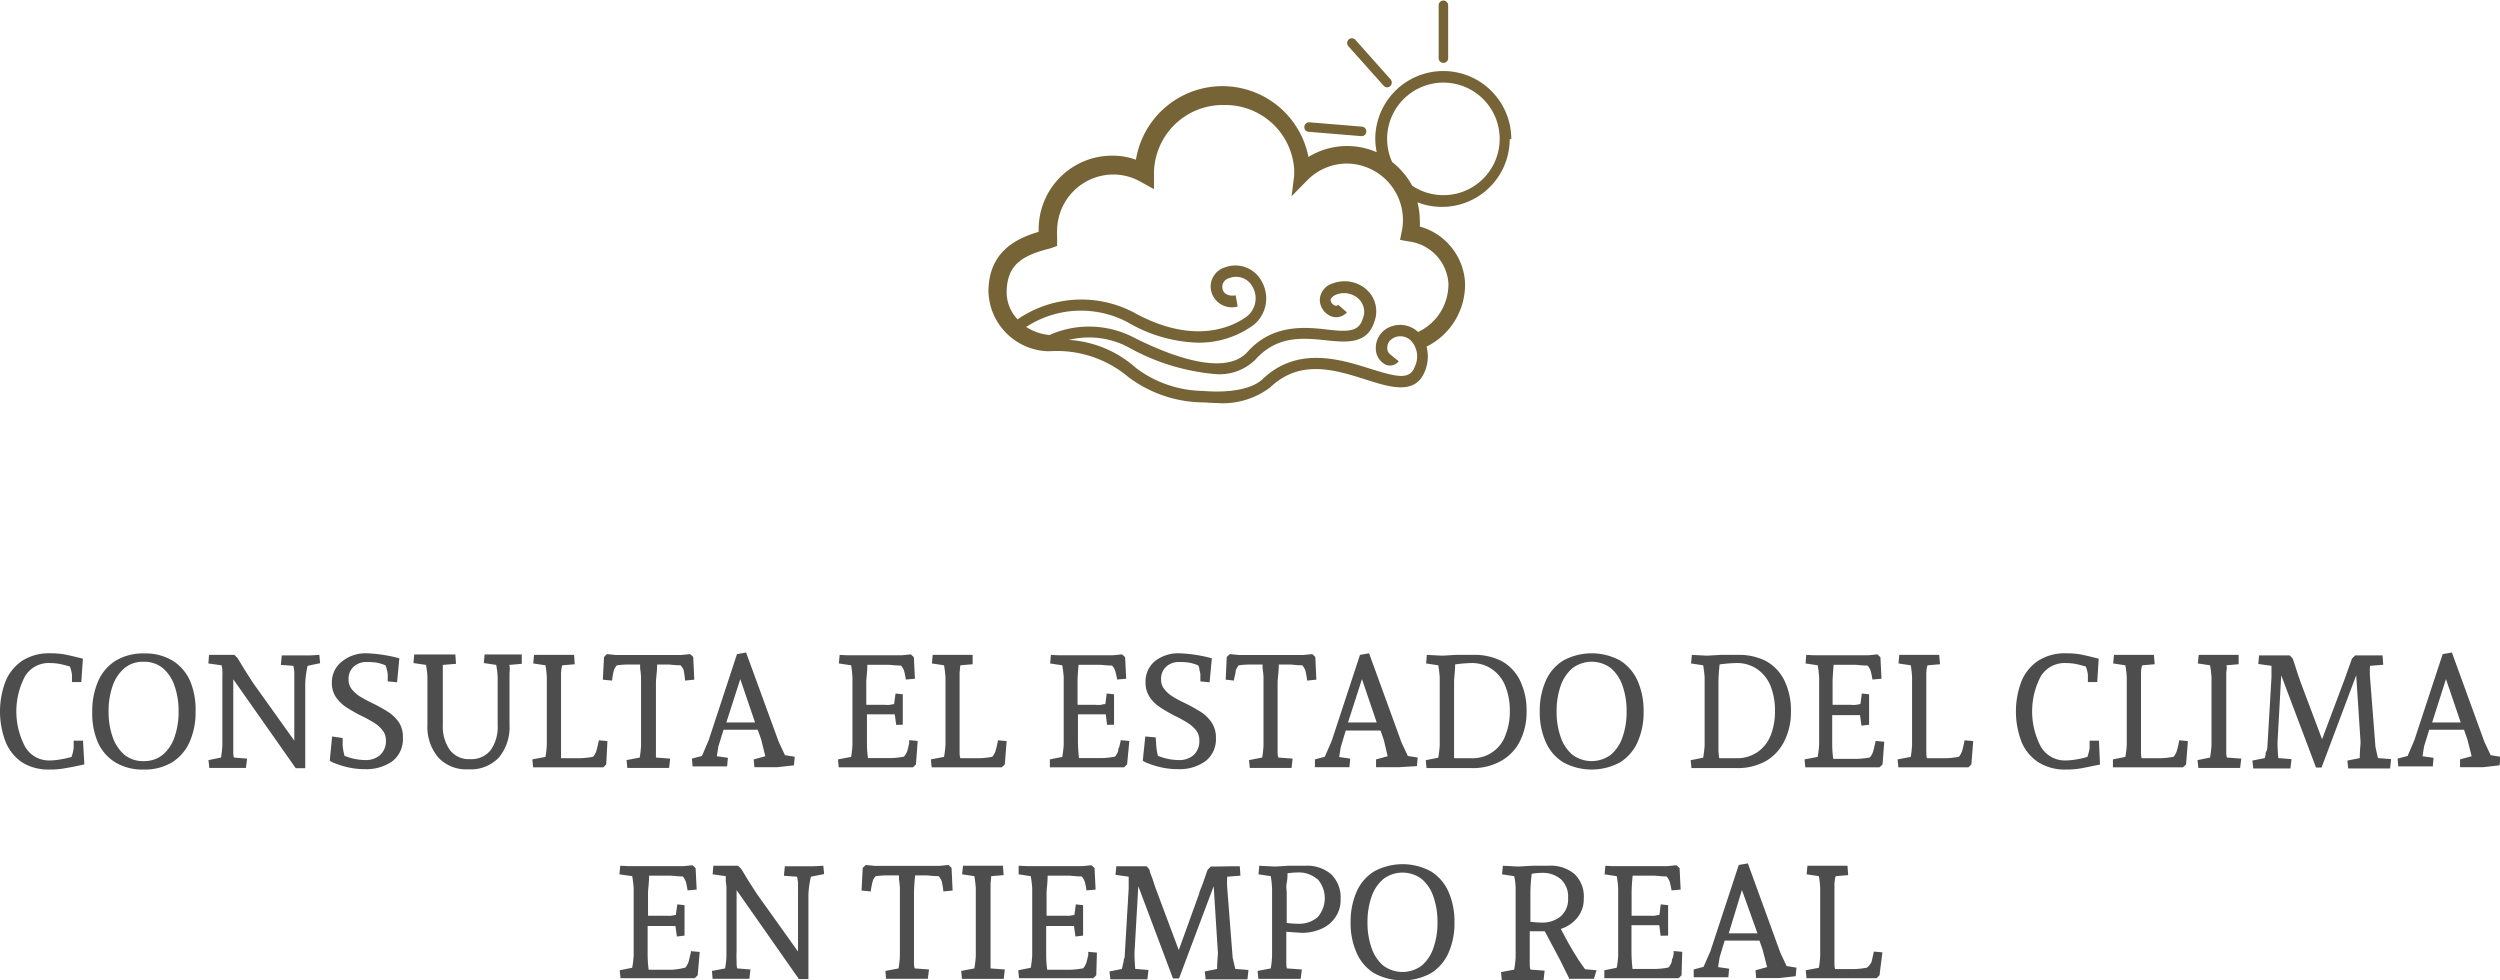 <svg xmlns="http://www.w3.org/2000/svg" viewBox="0 0 189.69 74.39"><defs><style>.cls-1{fill:#4d4d4d;}.cls-2{fill:#766336;}</style></defs><g id="Capa_2" data-name="Capa 2"><g id="Capa_1-2" data-name="Capa 1"><path class="cls-1" d="M5,58.28a6.15,6.15,0,0,1-1.24.11,3.76,3.76,0,0,1-2.09-.55A3.42,3.42,0,0,1,.43,56.3a6.45,6.45,0,0,1,0-4.63,3.5,3.5,0,0,1,1.28-1.55,3.76,3.76,0,0,1,2.09-.55,6.27,6.27,0,0,1,1.14.09c.32.07.77.17,1.35.32l-.12,1.77-.71,0v-.57a3.15,3.15,0,0,0-.15-.6,7.84,7.84,0,0,0-.77-.2,4.08,4.08,0,0,0-.74-.07,2.09,2.09,0,0,0-1.9,1,5.73,5.73,0,0,0,0,5.34A2.09,2.09,0,0,0,3.79,57.7a4.81,4.81,0,0,0,.8-.08,6.49,6.49,0,0,0,.84-.19,3.55,3.55,0,0,0,.16-.67s0-.14,0-.28V56.2l.71,0L6.4,58C5.89,58.11,5.43,58.21,5,58.28Z"></path><path class="cls-1" d="M14.39,56.29a3.48,3.48,0,0,1-1.33,1.55,4,4,0,0,1-2.16.55,4,4,0,0,1-2.16-.55,3.42,3.42,0,0,1-1.33-1.55A5.52,5.52,0,0,1,7,54a5.62,5.62,0,0,1,.45-2.32,3.42,3.42,0,0,1,1.33-1.55,4,4,0,0,1,2.16-.55,4,4,0,0,1,2.16.55,3.48,3.48,0,0,1,1.33,1.55A5.62,5.62,0,0,1,14.84,54,5.52,5.52,0,0,1,14.39,56.29ZM8.54,55.9a3.14,3.14,0,0,0,.89,1.36,2.23,2.23,0,0,0,1.47.49,2.22,2.22,0,0,0,1.46-.49,3,3,0,0,0,.89-1.36,5.67,5.67,0,0,0,.3-1.91,5.75,5.75,0,0,0-.3-1.93,3,3,0,0,0-.89-1.36,2.22,2.22,0,0,0-1.46-.49,2.2,2.2,0,0,0-1.46.49,3.07,3.07,0,0,0-.9,1.36A5.75,5.75,0,0,0,8.24,54,5.67,5.67,0,0,0,8.54,55.9Z"></path><path class="cls-1" d="M24.23,49.69l.06.63-.95.2a7,7,0,0,0-.18,1.36v2.77l0,3.64h-.72L17.7,51.54v4.67c0,.22,0,.45,0,.7s0,.43.05.57l1,.08-.09.71-.49,0-1,0-.71,0-.58,0-.06-.6.95-.19a7.8,7.8,0,0,0,.1-.92V51.4a4.12,4.12,0,0,0,0-.51c0-.23-.06-.37-.06-.41l-1-.14.05-.65.63,0,.77,0h.53l.24.25.52.86.64,1,3.14,4.4V51.51q0-.12,0-.45c0-.22-.05-.4-.07-.54l-.95-.07.07-.72,1,0,1.15,0Z"></path><path class="cls-1" d="M26,56.55a4.41,4.41,0,0,0,.14.8,4.31,4.31,0,0,0,1.56.32,1.64,1.64,0,0,0,1.15-.39,1.41,1.41,0,0,0,.43-1.11,1.15,1.15,0,0,0-.25-.75,2.44,2.44,0,0,0-.6-.55,9.65,9.65,0,0,0-1-.55,13.39,13.39,0,0,1-1.18-.67,3,3,0,0,1-.76-.75,1.93,1.93,0,0,1-.31-1.11A2,2,0,0,1,26,50.15a2.86,2.86,0,0,1,1.87-.58,11.06,11.06,0,0,1,2.43.38l-.17,1.82-.71-.07v-.53a1.84,1.84,0,0,0-.06-.34l-.1-.34a3.21,3.21,0,0,0-.67-.21,5.43,5.43,0,0,0-.75-.05,1.42,1.42,0,0,0-1,.35,1.24,1.24,0,0,0-.39,1,1.13,1.13,0,0,0,.23.7,2.55,2.55,0,0,0,.59.54c.24.15.56.33,1,.54a12.37,12.37,0,0,1,1.23.69,2.94,2.94,0,0,1,.8.81A2.06,2.06,0,0,1,30.57,56a2.1,2.1,0,0,1-.8,1.76,3.39,3.39,0,0,1-2.07.6,5.76,5.76,0,0,1-1.3-.14,6.41,6.41,0,0,1-1-.31,1.51,1.51,0,0,1-.38-.19l.18-1.84L26,56Z"></path><path class="cls-1" d="M38.66,51.09q0,.39,0,.72V55a3.61,3.61,0,0,1-.8,2.47,2.92,2.92,0,0,1-2.31.9,2.88,2.88,0,0,1-2.3-.9A3.59,3.59,0,0,1,32.43,55V51.45c0-.11,0-.43-.11-1l-.95-.14.06-.65.62,0,.77,0,1.1,0,.63,0,.05.71-1,.08c0,.15,0,.35,0,.61s0,.5,0,.72V55a3.08,3.08,0,0,0,.53,1.9,1.79,1.79,0,0,0,1.53.7,1.86,1.86,0,0,0,1.59-.71A3.07,3.07,0,0,0,37.76,55V51.45c0-.09,0-.41-.11-1l-.94-.14.06-.65.57,0,.7,0,1,0,.55,0,0,.71-.95.08C38.7,50.63,38.68,50.83,38.66,51.09Z"></path><path class="cls-1" d="M42.57,51.05c0,.25,0,.48,0,.7v4.46c0,.21,0,.45,0,.71s0,.46,0,.61H44a6,6,0,0,0,1-.11,1.14,1.14,0,0,0,.25-.45c.1-.37.16-.64.19-.8l.65.06L46,58l-.22.22-.62,0-.75,0H41.87l-.78,0-.64,0-.06-.6,1-.19a7.8,7.8,0,0,0,.1-.92V51.4a7.59,7.59,0,0,0-.1-.92l-.93-.14.06-.65.63,0,.77,0,1.06,0,.58,0,.05.71-.94.08C42.61,50.62,42.59,50.81,42.57,51.05Z"></path><path class="cls-1" d="M51.88,50.89c0-.08-.08-.21-.24-.41-.44,0-.76-.06-1-.06h-.78c0,.56-.08,1-.09,1.33v4.46c0,.22,0,.45,0,.7s0,.43,0,.57l1.08.08-.08.71-.65,0-1.1,0-.78,0-.64,0-.06-.6,1-.19a7.8,7.8,0,0,0,.1-.92V51.4a5.38,5.38,0,0,0-.07-.68l0-.3h-.76c-.2,0-.53,0-1,.06a1.09,1.09,0,0,0-.24.41,5.94,5.94,0,0,0-.13.75l-.7-.07.09-1.72.22-.22.7.07.67,0H51l.67,0,.7-.07.23.22.08,1.72-.7.07A5.94,5.94,0,0,0,51.88,50.89Z"></path><path class="cls-1" d="M59,58.21l-1,0-.76,0-.05-.59.88-.24-.32-1.29-.26-.72H54.9l-.39,1.26-.12.75.84.12-.06.65h-1l-.94,0-.68,0-.05-.59.76-.2.51-1.19,2.15-6.54.69-.12,2.48,6.79.47,1,.74.12-.06.65Zm-2.83-6.68-1.06,3.29,2.18,0Z"></path><path class="cls-1" d="M64.29,49.72l.77,0h2.69l.67,0,.69-.07.23.22.08,1.63-.69.06a5,5,0,0,0-.13-.65,1.17,1.17,0,0,0-.24-.41c-.45,0-.77-.06-1-.06H65.81c0,.59-.08,1-.08,1.33v1.71l.52,0h.87a2.13,2.13,0,0,0,.39,0l.33-.06.11-.8.55.06v1c0,.31,0,.58,0,.83s0,.4,0,.48L68,55l-.11-.8c-.08,0-.23,0-.47,0l-.49,0h-.63l-.52,0v2c0,.34,0,.78.08,1.32h1.73a6,6,0,0,0,1-.11,1.39,1.39,0,0,0,.26-.45,2.18,2.18,0,0,1,.07-.27,1.38,1.38,0,0,1,.06-.26,2.56,2.56,0,0,0,0-.27l.65.06L69.5,58l-.23.22-.62,0-.75,0H65.06l-.78,0-.64,0-.06-.6,1-.19a7.8,7.8,0,0,0,.1-.92V51.4a7.59,7.59,0,0,0-.1-.92l-.93-.14.06-.65Z"></path><path class="cls-1" d="M72.81,51.05c0,.25,0,.48,0,.7v4.46c0,.21,0,.45,0,.71s0,.46.06.61h1.42a6,6,0,0,0,1-.11,1.3,1.3,0,0,0,.25-.45,6.73,6.73,0,0,0,.18-.8l.66.06L76.24,58l-.23.22-.62,0-.75,0H72.11l-.77,0-.65,0-.06-.6,1-.19a8.74,8.74,0,0,0,.11-.92V51.4a8.45,8.45,0,0,0-.11-.92l-.92-.14.06-.65.62,0,.77,0,1.06,0,.58,0,0,.71-.93.08Q72.84,50.69,72.81,51.05Z"></path><path class="cls-1" d="M80.31,49.72l.77,0h2.69l.67,0,.7-.07.23.22.08,1.63-.69.06a5.14,5.14,0,0,0-.14-.65,1.17,1.17,0,0,0-.24-.41c-.44,0-.76-.06-1-.06H81.84c-.06.59-.08,1-.08,1.33v1.71l.51,0h.87a2.31,2.31,0,0,0,.4,0,1.65,1.65,0,0,1,.33-.06l.1-.8.56.06v1c0,.31,0,.58,0,.83s0,.4,0,.48L84,55l-.1-.8-.47,0-.5,0h-.63l-.51,0v2a12,12,0,0,0,.08,1.32h1.73a6,6,0,0,0,1-.11,1.3,1.3,0,0,0,.25-.45c0-.07,0-.17.07-.27l.06-.26a.86.86,0,0,0,.05-.27l.66.06L85.52,58l-.23.22-.61,0-.76,0H81.08l-.77,0-.65,0,0-.6.94-.19a8.74,8.74,0,0,0,.11-.92V51.4a8.45,8.45,0,0,0-.11-.92l-.92-.14.06-.65Z"></path><path class="cls-1" d="M87.73,56.55a4.13,4.13,0,0,0,.13.8,4.31,4.31,0,0,0,1.56.32,1.66,1.66,0,0,0,1.16-.39A1.44,1.44,0,0,0,91,56.17a1.2,1.2,0,0,0-.24-.75,2.69,2.69,0,0,0-.61-.55,9.33,9.33,0,0,0-1-.55A12.07,12.07,0,0,1,88,53.65a2.71,2.71,0,0,1-.76-.75,1.93,1.93,0,0,1-.32-1.11,2,2,0,0,1,.73-1.64,2.88,2.88,0,0,1,1.87-.58,10.9,10.9,0,0,1,2.43.38l-.17,1.82-.7-.07v-.53a2.22,2.22,0,0,0-.07-.34c0-.17-.08-.28-.09-.34a3.48,3.48,0,0,0-.68-.21,5.32,5.32,0,0,0-.75-.05,1.43,1.43,0,0,0-1,.35,1.24,1.24,0,0,0-.39,1,1.08,1.08,0,0,0,.24.7,2.2,2.2,0,0,0,.59.54q.34.23,1,.54a12.37,12.37,0,0,1,1.23.69,2.81,2.81,0,0,1,.8.81A2.06,2.06,0,0,1,92.26,56a2.1,2.1,0,0,1-.8,1.76,3.36,3.36,0,0,1-2.06.6,5.85,5.85,0,0,1-1.31-.14,6.41,6.41,0,0,1-1-.31,1.51,1.51,0,0,1-.38-.19l.19-1.84.79.07Z"></path><path class="cls-1" d="M99.05,50.89a1.17,1.17,0,0,0-.24-.41c-.44,0-.76-.06-1-.06h-.78c0,.56-.08,1-.09,1.33v4.46c0,.22,0,.45,0,.7s0,.43.06.57l1.08.08-.08.71-.65,0-1.11,0-.77,0-.64,0-.06-.6,1-.19a7.8,7.8,0,0,0,.1-.92V51.4a5.38,5.38,0,0,0-.07-.68l0-.3H95c-.21,0-.53,0-1,.06a1.09,1.09,0,0,0-.24.41c0,.19-.09.43-.14.75L93,51.57l.08-1.72.23-.22.7.07.67,0H98.2l.67,0,.7-.07.23.22.08,1.72-.7.07A5.94,5.94,0,0,0,99.05,50.89Z"></path><path class="cls-1" d="M106.17,58.21l-1,0-.76,0,0-.59.88-.24L105,56.15l-.25-.72h-2.64l-.38,1.26-.12.75.84.12-.06.65h-1l-.94,0-.68,0,0-.59.75-.2.52-1.19,2.15-6.54.69-.12,2.47,6.79.47,1,.75.12-.06.65Zm-2.83-6.68-1.06,3.29,2.18,0Z"></path><path class="cls-1" d="M113.94,50.16a3.38,3.38,0,0,1,1.41,1.51,5.19,5.19,0,0,1,.48,2.32,4.89,4.89,0,0,1-.5,2.24,3.56,3.56,0,0,1-1.44,1.51,4.32,4.32,0,0,1-2.2.54l-.82,0-.56,0-.65,0-.78,0-.64,0-.06-.6.95-.19a8.74,8.74,0,0,0,.11-.92V51.4a8.45,8.45,0,0,0-.11-.92l-.92-.14.05-.65,1.18.06,1-.06.55,0,.74,0A4.56,4.56,0,0,1,113.94,50.16Zm-3.53.25c0,.53-.08,1-.08,1.34v4.46c0,.24,0,.5,0,.77s0,.45,0,.55c.42,0,.85,0,1.29,0a2.64,2.64,0,0,0,2.61-1.75,4.81,4.81,0,0,0,.33-1.83,5,5,0,0,0-.33-1.86,2.8,2.8,0,0,0-1-1.3,2.69,2.69,0,0,0-1.63-.48A11.39,11.39,0,0,0,110.41,50.41Z"></path><path class="cls-1" d="M124.26,56.29a3.48,3.48,0,0,1-1.33,1.55,4.52,4.52,0,0,1-4.32,0,3.42,3.42,0,0,1-1.33-1.55,5.52,5.52,0,0,1-.45-2.3,5.62,5.62,0,0,1,.45-2.32,3.42,3.42,0,0,1,1.33-1.55,4.52,4.52,0,0,1,4.32,0,3.48,3.48,0,0,1,1.33,1.55,5.62,5.62,0,0,1,.45,2.32A5.52,5.52,0,0,1,124.26,56.29Zm-5.85-.39a3.05,3.05,0,0,0,.89,1.36,2.44,2.44,0,0,0,2.93,0,3,3,0,0,0,.89-1.36,5.67,5.67,0,0,0,.3-1.91,5.75,5.75,0,0,0-.3-1.93,3,3,0,0,0-.89-1.36,2.42,2.42,0,0,0-2.92,0,3.07,3.07,0,0,0-.9,1.36,5.75,5.75,0,0,0-.3,1.93A5.67,5.67,0,0,0,118.41,55.9Z"></path><path class="cls-1" d="M134,50.16a3.38,3.38,0,0,1,1.41,1.51,5.19,5.19,0,0,1,.48,2.32,4.89,4.89,0,0,1-.5,2.24A3.59,3.59,0,0,1,134,57.74a4.39,4.39,0,0,1-2.21.54l-.82,0-.56,0-.65,0-.78,0-.64,0-.06-.6.95-.19a8.74,8.74,0,0,0,.11-.92V51.4a8.45,8.45,0,0,0-.11-.92l-.92-.14.06-.65,1.17.06,1-.06.55,0,.74,0A4.51,4.51,0,0,1,134,50.16Zm-3.52.25a12.3,12.3,0,0,0-.09,1.34v4.46c0,.24,0,.5,0,.77a5.25,5.25,0,0,0,.06.55c.41,0,.84,0,1.28,0a2.75,2.75,0,0,0,1.63-.47,2.83,2.83,0,0,0,1-1.28,5,5,0,0,0,.32-1.83,5.18,5.18,0,0,0-.32-1.86,2.89,2.89,0,0,0-1-1.3,2.69,2.69,0,0,0-1.63-.48A11.08,11.08,0,0,0,130.51,50.41Z"></path><path class="cls-1" d="M137.63,49.72l.77,0h2.69l.67,0,.69-.07.23.22.08,1.63-.69.06a5,5,0,0,0-.13-.65,1.17,1.17,0,0,0-.24-.41c-.44,0-.77-.06-1-.06h-1.57c-.05.59-.08,1-.08,1.33v1.71l.52,0h.87a2.13,2.13,0,0,0,.39,0l.33-.06.11-.8.55.06v1c0,.31,0,.58,0,.83s0,.4,0,.48l-.58.07-.11-.8-.46,0-.5,0h-.63l-.52,0v2c0,.34,0,.78.08,1.32h1.73a6.05,6.05,0,0,0,1.05-.11,1.51,1.51,0,0,0,.25-.45,2.18,2.18,0,0,1,.07-.27,1.38,1.38,0,0,1,.06-.26,2.56,2.56,0,0,0,.05-.27l.66.06L142.84,58l-.23.22-.62,0-.75,0H138.4l-.78,0-.64,0-.06-.6,1-.19a8.74,8.74,0,0,0,.11-.92V51.4a8.45,8.45,0,0,0-.11-.92l-.92-.14.05-.65Z"></path><path class="cls-1" d="M146.16,51.05c0,.25,0,.48,0,.7v4.46c0,.21,0,.45,0,.71s0,.46.05.61h1.42a6,6,0,0,0,1-.11,1.3,1.3,0,0,0,.25-.45,6.73,6.73,0,0,0,.18-.8l.66.06L149.58,58l-.22.22-.63,0-.75,0h-2.53l-.77,0-.64,0-.06-.6,1-.19a7.8,7.8,0,0,0,.1-.92V51.4a7.59,7.59,0,0,0-.1-.92l-.93-.14.06-.65.63,0,.76,0,1.06,0,.58,0,.06.71-.94.08C146.19,50.62,146.18,50.81,146.16,51.05Z"></path><path class="cls-1" d="M158,58.28a6.22,6.22,0,0,1-1.24.11,3.76,3.76,0,0,1-2.09-.55,3.36,3.36,0,0,1-1.28-1.54,6.45,6.45,0,0,1,0-4.63,3.44,3.44,0,0,1,1.28-1.55,3.76,3.76,0,0,1,2.09-.55,6.43,6.43,0,0,1,1.14.09c.32.07.77.17,1.34.32l-.11,1.77-.71,0v-.57a3.15,3.15,0,0,0-.15-.6,7.84,7.84,0,0,0-.77-.2,4.16,4.16,0,0,0-.74-.07,2.12,2.12,0,0,0-1.91,1,5.73,5.73,0,0,0,0,5.34,2.11,2.11,0,0,0,1.9,1.05,4.91,4.91,0,0,0,.8-.08,6,6,0,0,0,.83-.19,3.15,3.15,0,0,0,.17-.67s0-.14,0-.28,0-.24,0-.28l.71,0,.08,1.81C158.83,58.11,158.38,58.21,158,58.28Z"></path><path class="cls-1" d="M162.45,51.05c0,.25,0,.48,0,.7v4.46c0,.21,0,.45,0,.71s0,.46.05.61h1.42a6,6,0,0,0,1-.11,1.3,1.3,0,0,0,.25-.45,6.73,6.73,0,0,0,.18-.8l.66.06L165.87,58l-.23.22-.62,0-.75,0h-2.53l-.77,0-.65,0,0-.6.94-.19a6.59,6.59,0,0,0,.11-.92V51.4a6.43,6.43,0,0,0-.11-.92l-.92-.14.06-.65.62,0,.77,0,1.06,0,.58,0,.06.71-.94.08C162.48,50.62,162.46,50.81,162.45,51.05Z"></path><path class="cls-1" d="M168.92,51.05c0,.25,0,.48,0,.7v4.46c0,.22,0,.45,0,.7s0,.43.05.57l1.09.08-.09.71-.65,0-1.1,0-.78,0-.64,0-.06-.6.95-.19a8.74,8.74,0,0,0,.11-.92V51.4a8.45,8.45,0,0,0-.11-.92l-.93-.14.07-.65.62,0,.77,0,1.06,0,.58,0,0,.71-.94.08C169,50.62,168.94,50.81,168.92,51.05Z"></path><path class="cls-1" d="M180.07,49.73l.71,0,.05.71-1,.08a5.87,5.87,0,0,0,0,.9l.41,5.25s.07.34.19.85l1,.08-.08.71-.65,0-1.1,0-.78,0-.65,0-.06-.6.94-.19c0-.6.06-1,.06-1.21l-.33-5.07-2.63,7h-.42l-2.64-7-.28,5.07c0,.16,0,.57.06,1.21l1,.08-.08.71-.54,0-1,0-.71,0-.57,0-.07-.6.94-.19.06-.23c0-.09,0-.19.07-.3s.05-.22.07-.32l.31-5.25c0-.13,0-.29,0-.46s0-.32,0-.44l-1-.14.06-.65.87,0c.43,0,.69,0,.79,0h.67l.23.25c.05.17.15.45.28.86s.25.74.34,1l1.6,4.25,1.63-4.34c.05-.12.15-.4.31-.86l.33-.92.24-.24h.31Z"></path><path class="cls-1" d="M188.42,58.21l-1,0-.76,0,0-.59.88-.24-.33-1.29-.25-.72h-2.64l-.39,1.26-.12.75.84.12-.06.65h-1l-.94,0-.68,0-.05-.59.76-.2.51-1.19,2.15-6.54.7-.12,2.47,6.79.47,1,.74.12-.06.65Zm-2.83-6.68-1.05,3.29,2.17,0Z"></path><path class="cls-1" d="M47.73,65.72l.77,0h2.69l.67,0,.69-.07.23.22.08,1.63-.69.06a5,5,0,0,0-.13-.65,1.17,1.17,0,0,0-.24-.41c-.44,0-.77-.06-1-.06H49.25c0,.59-.08,1-.08,1.33v1.71l.52,0h.87a2.13,2.13,0,0,0,.39,0l.33-.06.11-.8.55.06v1c0,.31,0,.58,0,.83s0,.4,0,.48l-.58.07-.11-.8-.46,0-.5,0h-.63l-.52,0v2c0,.34,0,.78.08,1.32H51A6.15,6.15,0,0,0,52,73.42a1.51,1.51,0,0,0,.25-.45,2.18,2.18,0,0,1,.07-.27,1.38,1.38,0,0,1,.06-.26,2.56,2.56,0,0,0,.05-.27l.66.06L52.94,74l-.23.22-.62,0-.75,0H48.5l-.78,0-.64,0-.06-.6.95-.19a8.74,8.74,0,0,0,.11-.92V67.4a8.45,8.45,0,0,0-.11-.92L47,66.34l.06-.65Z"></path><path class="cls-1" d="M62.47,65.69l.06.63-1,.2a7.11,7.11,0,0,0-.19,1.36v6.41h-.72l-4.73-6.75v4.67a5.8,5.8,0,0,0,0,.7c0,.24,0,.43.05.57l1,.08-.08.71-.49,0-1,0-.71,0-.59,0-.05-.6,1-.19a7.8,7.8,0,0,0,.1-.92V67.4a3,3,0,0,0-.05-.51c0-.23,0-.37,0-.41l-1-.14.06-.65.63,0,.77,0H56l.25.25.52.86.64,1,3.14,4.4V67.51q0-.12,0-.45c0-.22-.05-.4-.07-.54l-1-.07.07-.72,1,0,1.15,0Z"></path><path class="cls-1" d="M71.46,66.89a1.17,1.17,0,0,0-.24-.41c-.44,0-.76-.06-1-.06h-.78a13.32,13.32,0,0,0-.09,1.33v4.46c0,.22,0,.45,0,.7s0,.43.06.57l1.08.08-.09.71-.65,0-1.1,0-.77,0-.65,0-.05-.6,1-.19a7.8,7.8,0,0,0,.1-.92V67.4a5.38,5.38,0,0,0-.07-.68l0-.3h-.76c-.21,0-.53,0-1,.06a.86.86,0,0,0-.24.41,5.68,5.68,0,0,0-.14.75l-.7-.07.09-1.72.23-.22.7.07.67,0h3.54l.67,0,.7-.07.23.22.08,1.72-.7.07A5.94,5.94,0,0,0,71.46,66.89Z"></path><path class="cls-1" d="M75.16,67.05c0,.25,0,.48,0,.7v4.46c0,.22,0,.45,0,.7s0,.43,0,.57l1.08.08-.08.71-.65,0-1.1,0-.78,0-.64,0-.06-.6,1-.19a8.74,8.74,0,0,0,.11-.92V67.4a8.45,8.45,0,0,0-.11-.92L73,66.34l.07-.65.62,0,.77,0,1.06,0,.58,0,.05.71-.94.08C75.2,66.62,75.18,66.81,75.16,67.05Z"></path><path class="cls-1" d="M78,65.72l.77,0h2.69l.67,0,.69-.07.23.22.08,1.63-.69.06a5,5,0,0,0-.13-.65,1.17,1.17,0,0,0-.24-.41c-.44,0-.77-.06-1-.06H79.49c0,.59-.08,1-.08,1.33v1.71l.52,0h.87a2.13,2.13,0,0,0,.39,0l.33-.06.11-.8.55.06v1c0,.31,0,.58,0,.83s0,.4,0,.48l-.58.07-.11-.8c-.08,0-.23,0-.46,0l-.5,0h-.63l-.52,0v2c0,.34,0,.78.08,1.32h1.73a6.05,6.05,0,0,0,1-.11,1.51,1.51,0,0,0,.25-.45,2.18,2.18,0,0,1,.07-.27,1.38,1.38,0,0,1,.06-.26,2.56,2.56,0,0,0,0-.27l.66.06L83.18,74l-.23.22-.62,0-.75,0H78.74l-.78,0-.64,0-.06-.6.95-.19a8.74,8.74,0,0,0,.11-.92V67.4a8.45,8.45,0,0,0-.11-.92l-.92-.14,0-.65Z"></path><path class="cls-1" d="M93.36,65.73l.71,0,.05.71-1,.08a5.87,5.87,0,0,0,0,.9l.41,5.25.2.85,1,.08-.08.71-.64,0-1.11,0-.78,0-.64,0-.07-.6.94-.19c0-.6.06-1,.06-1.21l-.32-5.07-2.63,7H89l-2.63-7-.29,5.07c0,.16,0,.57.06,1.21l1,.08-.08.71-.53,0-1,0-.71,0-.57,0-.07-.6.94-.19.06-.23c0-.09.05-.19.07-.3s0-.22.08-.32l.31-5.25c0-.13,0-.29,0-.46s0-.32,0-.44l-1-.14.06-.65.87,0c.42,0,.69,0,.78,0H87l.22.25c0,.17.15.45.28.86s.25.74.35,1l1.59,4.25L91,67.77c0-.12.15-.4.31-.86s.26-.76.32-.92l.24-.24h.31Z"></path><path class="cls-1" d="M97.6,70.7v1.51c0,.22,0,.45,0,.7s0,.43.05.57l1.13.08-.09.71-.67,0-1.12,0-.78,0-.64,0-.06-.6,1-.19a7.59,7.59,0,0,0,.1-.92V67.4a7.8,7.8,0,0,0-.1-.92l-.93-.14.06-.65,1.2.06,1-.06.63,0,.63,0a2.82,2.82,0,0,1,2,.65,2.47,2.47,0,0,1,.71,1.91,2.27,2.27,0,0,1-.4,1.35,2.44,2.44,0,0,1-1.07.88,3.56,3.56,0,0,1-1.48.3Zm2.34-4a2.14,2.14,0,0,0-1.5-.5,7.15,7.15,0,0,0-.75.06c0,.2,0,.44-.06.74s0,.53,0,.72v2.31a7.3,7.3,0,0,0,.83.06,2.18,2.18,0,0,0,1.51-.49,2.19,2.19,0,0,0,0-2.9Z"></path><path class="cls-1" d="M109.91,72.29a3.48,3.48,0,0,1-1.33,1.55,4.52,4.52,0,0,1-4.32,0,3.42,3.42,0,0,1-1.33-1.55,5.52,5.52,0,0,1-.45-2.3,5.62,5.62,0,0,1,.45-2.32,3.42,3.42,0,0,1,1.33-1.55,4.52,4.52,0,0,1,4.32,0,3.48,3.48,0,0,1,1.33,1.55,5.62,5.62,0,0,1,.45,2.32A5.52,5.52,0,0,1,109.91,72.29Zm-5.85-.39a3.05,3.05,0,0,0,.89,1.36,2.44,2.44,0,0,0,2.93,0,3,3,0,0,0,.89-1.36,5.67,5.67,0,0,0,.3-1.91,5.75,5.75,0,0,0-.3-1.93,3,3,0,0,0-.89-1.36,2.42,2.42,0,0,0-2.92,0,3.07,3.07,0,0,0-.9,1.36,5.75,5.75,0,0,0-.3,1.93A5.67,5.67,0,0,0,104.06,71.9Z"></path><path class="cls-1" d="M120.94,74.27l-.72,0-1.17,0c0-.12-.16-.35-.32-.7l-.34-.69-1.18-2.22h-.08l-1.06,0v1.64c0,.22,0,.45,0,.7s0,.43.06.57l1.07.08-.08.71-.65,0-1.1,0-.77,0-.65,0-.06-.6,1-.19a8.45,8.45,0,0,0,.11-.92V67.4c0-.11,0-.41-.11-.92l-.92-.14.06-.65,1.2.06,1-.06.61,0,.63,0a2.82,2.82,0,0,1,2,.63,2.36,2.36,0,0,1,.7,1.86,2.23,2.23,0,0,1-.48,1.44,2.59,2.59,0,0,1-1.26.86c.4.78.82,1.53,1.26,2.22.07.12.26.4.58.84l.87.08Zm-4-4.27a2.17,2.17,0,0,0,1.49-.48,1.72,1.72,0,0,0,.55-1.39,1.79,1.79,0,0,0-.54-1.41,2.13,2.13,0,0,0-1.49-.49,4.71,4.71,0,0,0-.73.07,12.63,12.63,0,0,0-.1,1.45v2.19A7.31,7.31,0,0,0,116.89,70Z"></path><path class="cls-1" d="M122.38,65.72l.77,0h2.69l.67,0,.7-.07.23.22.08,1.63-.69.06a5.14,5.14,0,0,0-.14-.65,1.17,1.17,0,0,0-.24-.41c-.44,0-.76-.06-1-.06h-1.57c-.06.59-.08,1-.08,1.33v1.71l.51,0h.87a2.31,2.31,0,0,0,.4,0,1.65,1.65,0,0,1,.33-.06l.1-.8.56.06v1c0,.31,0,.58,0,.83s0,.4,0,.48L126,71l-.1-.8-.47,0-.5,0h-.63l-.51,0v2a12,12,0,0,0,.08,1.32h1.73a6,6,0,0,0,1-.11,1.3,1.3,0,0,0,.25-.45c0-.07,0-.17.07-.27l.06-.26a.86.86,0,0,0,0-.27l.66.06L127.59,74l-.22.22-.62,0-.76,0h-2.84l-.77,0-.65,0,0-.6.94-.19a6.59,6.59,0,0,0,.11-.92V67.4a6.43,6.43,0,0,0-.11-.92l-.92-.14.06-.65Z"></path><path class="cls-1" d="M135,74.21l-1,0-.75,0-.05-.59.88-.24-.33-1.29-.25-.72h-2.64l-.38,1.26-.12.75.84.12-.06.65h-1l-.94,0-.69,0,0-.59.75-.2.52-1.19,2.15-6.54.69-.12,2.47,6.79.47,1,.75.12-.06.65Zm-2.83-6.68-1,3.29,2.18,0Z"></path><path class="cls-1" d="M139.19,67.05c0,.25,0,.48,0,.7v4.46c0,.21,0,.45,0,.71s0,.46.05.61h1.42a6,6,0,0,0,1-.11A1.4,1.4,0,0,0,142,73c.09-.37.15-.64.18-.8l.65.06L142.61,74l-.22.22-.62,0-.75,0h-2.53l-.78,0-.64,0-.06-.6,1-.19a7.8,7.8,0,0,0,.1-.92V67.4a7.59,7.59,0,0,0-.1-.92l-.93-.14.06-.65.63,0,.77,0,1.06,0,.58,0,.05.71-.94.08C139.23,66.62,139.21,66.81,139.19,67.05Z"></path><path class="cls-2" d="M114.67,10.55a5.16,5.16,0,1,0-10.32,0,5.1,5.1,0,0,0,.11,1,5.6,5.6,0,0,0-5.18.36,6.65,6.65,0,0,0-13.09.21,5.28,5.28,0,0,0-1.8-.31,5.58,5.58,0,0,0-5.58,5.58v.2C77.25,18.06,75,19,75,22.14a4.67,4.67,0,0,0,4.47,4.51v0h.18l0,0a8.39,8.39,0,0,1,5.93,1.93,9.57,9.57,0,0,0,5.54,1.95c.41,0,.79.05,1.17.05a6,6,0,0,0,4.08-1.18c2.28-2.18,4.93-1.34,7.26-.6,1.89.6,3.84,1.22,4.53-.75a2.94,2.94,0,0,0,.08-1.75,5.25,5.25,0,0,0,2.92-4.89,4.69,4.69,0,0,0-3.43-4.22,3.91,3.91,0,0,0,0-.49,5.56,5.56,0,0,0-.18-1.35,5.14,5.14,0,0,0,7-4.79ZM109.9,21.47a4,4,0,0,1-2.3,3.72,2,2,0,0,0-2.07-.41,1.72,1.72,0,0,0-1.14,1.63,1.37,1.37,0,0,0,.79,1.28.85.85,0,0,0,.95-.28l-.66-.53a.6.6,0,0,1-.21-.48c0-.25.08-.6.61-.82a1.14,1.14,0,0,1,1.19.27,1.76,1.76,0,0,1,.32,1.9c-.38,1.08-1.24.91-3.44.22s-5.48-1.74-8.13.79c-.78.75-2.48,1.08-4.57.9a8.61,8.61,0,0,1-5.06-1.75,8.4,8.4,0,0,0-5.08-2.12,6.41,6.41,0,0,1,4.47.53,16.34,16.34,0,0,0,6.72,2.07,3.86,3.86,0,0,0,3-1.14c1.64-1.81,3.6-1.61,5.32-1.43,1.54.16,3.13.32,3.67-1.41a2.22,2.22,0,0,0-.57-2.42,2.52,2.52,0,0,0-2.57-.49,1.36,1.36,0,0,0-1,1.26A1.38,1.38,0,0,0,101,24a1.09,1.09,0,0,0,1.2-.3l-.66-.57s-.09.11-.25.05a.51.51,0,0,1-.33-.4c0-.22.32-.39.46-.44a1.63,1.63,0,0,1,1.66.33,1.35,1.35,0,0,1,.32,1.52c-.31,1-1.12,1-2.75.81s-4.12-.42-6,1.71c-1.77,1.95-6.18.14-8.66-1.12a7.36,7.36,0,0,0-6.36-.17,4,4,0,0,1-1.77-.61,7.59,7.59,0,0,1,7.7-.36A11.14,11.14,0,0,0,90.88,26a7,7,0,0,0,4.26-1.36,2.6,2.6,0,0,0,.62-3.24,2.26,2.26,0,0,0-2.85-1.1,1.52,1.52,0,0,0-1,1.83,1.62,1.62,0,0,0,2,1.13l-.15-.85c-.63.1-.94-.18-1-.49a.67.67,0,0,1,.47-.8,1.41,1.41,0,0,1,1.83.68,1.75,1.75,0,0,1-.38,2.15c-1,.79-4,2.34-8.67-.25a8.55,8.55,0,0,0-8.8.53,3,3,0,0,1-.83-2c0-2.15,1.17-2.85,3.34-3.39l.49-.18,0-.49,0-.27a2.34,2.34,0,0,1,0-.38,4.28,4.28,0,0,1,4.28-4.28,4.21,4.21,0,0,1,2.07.56l1,.55,0-1.13a5.22,5.22,0,0,1,5.06-5.25h.28a5.23,5.23,0,0,1,5.3,4.89c0,.1,0,.2,0,.45L98,14.89l1.17-1.19a4.23,4.23,0,0,1,3-1.29,4.29,4.29,0,0,1,4.28,4.28,4,4,0,0,1-.09.86l-.13.65.66.12A3.44,3.44,0,0,1,109.9,21.47Zm-4.27-9.18a4.21,4.21,0,0,1-.38-1.74,4.27,4.27,0,1,1,1.9,3.54A5.86,5.86,0,0,0,105.63,12.29Z"></path><path class="cls-2" d="M105,6.52a.35.35,0,0,0,.5,0,.37.37,0,0,0,0-.51l-2.67-3a.36.36,0,0,0-.51,0,.37.37,0,0,0,0,.51Z"></path><path class="cls-2" d="M109.53,4.77a.35.35,0,0,0,.35-.37l0-4a.37.37,0,0,0-.37-.36.36.36,0,0,0-.35.36l0,4.05A.36.36,0,0,0,109.53,4.77Z"></path><path class="cls-2" d="M99.29,10l4,.33a.35.35,0,0,0,.38-.33.36.36,0,0,0-.32-.39l-4-.33a.36.36,0,0,0-.38.33A.35.35,0,0,0,99.29,10Z"></path></g></g></svg>